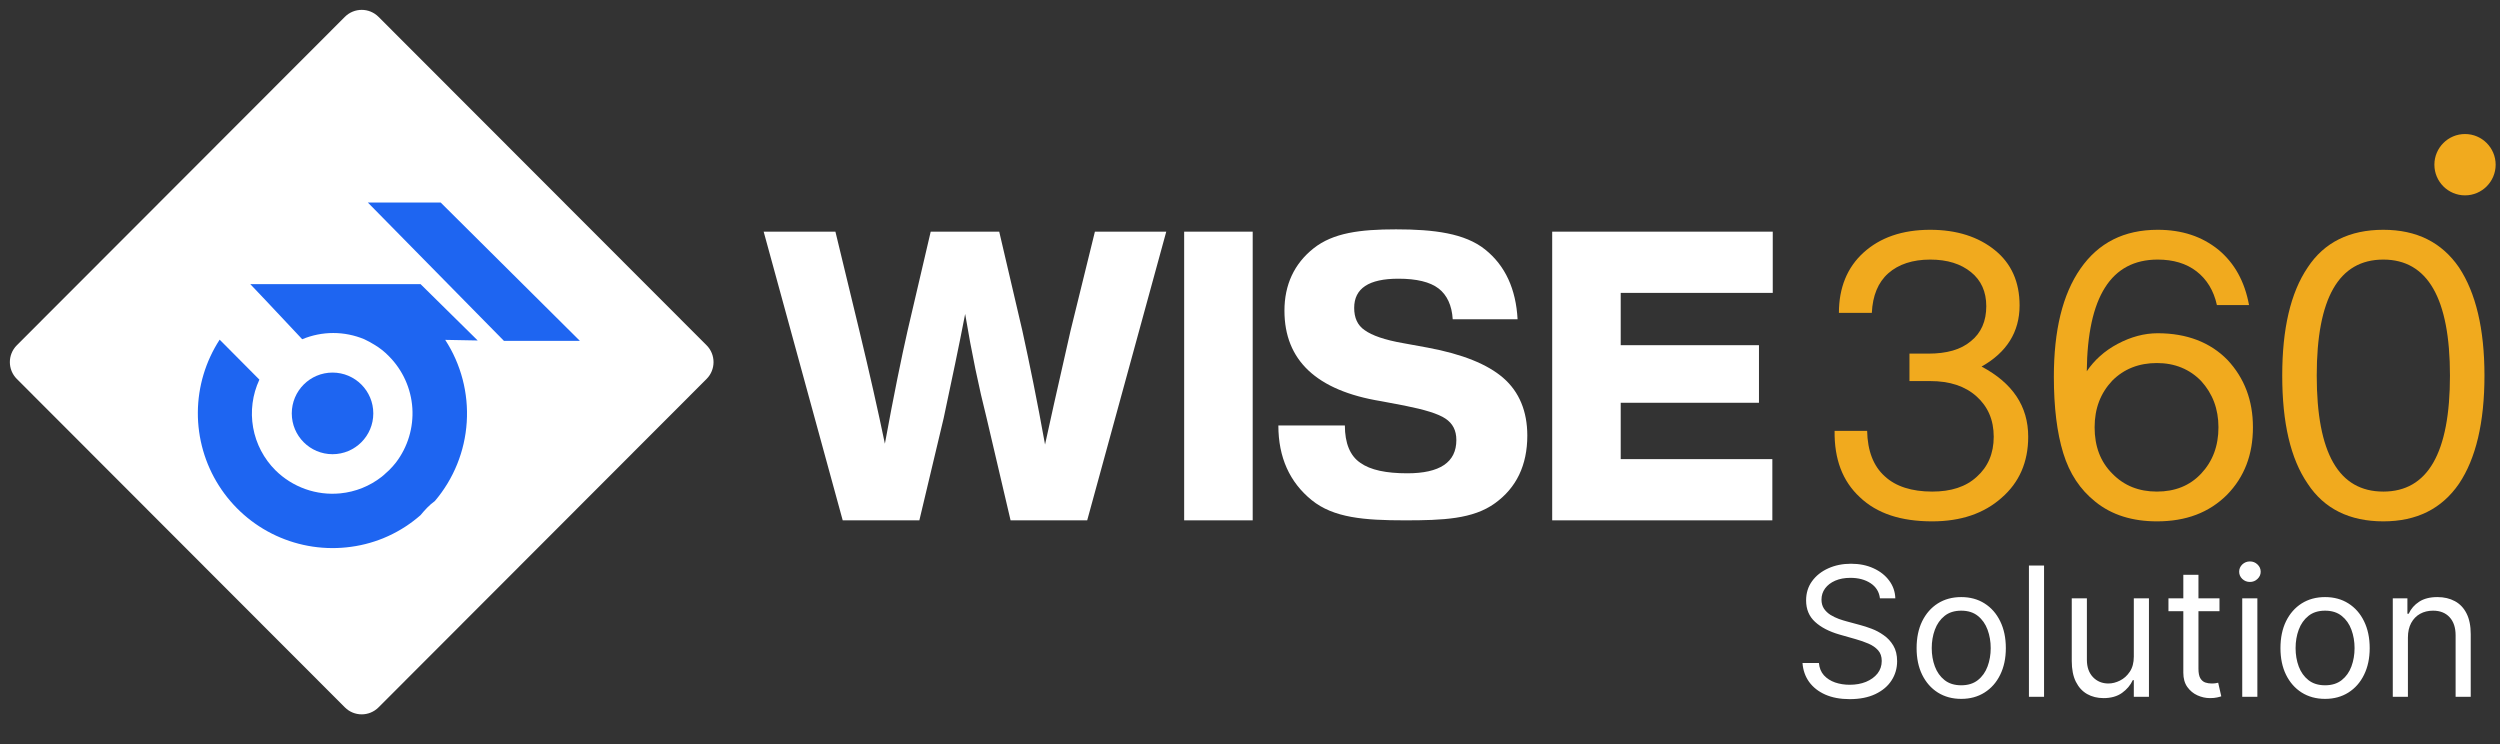 <svg width="131" height="39" viewBox="0 0 131 39" fill="none" xmlns="http://www.w3.org/2000/svg">
<rect x="0" y="0" width="131" height="39" fill="#333333" stroke="none"/>
<path d="M37.024 18.092L19.835 0.883C19.348 0.395 18.558 0.395 18.071 0.883L0.882 18.092C0.395 18.579 0.395 19.37 0.882 19.857L18.071 37.066C18.558 37.554 19.348 37.554 19.835 37.066L37.024 19.857C37.511 19.37 37.511 18.579 37.024 18.092Z" fill="white"/>
<path d="M23.329 17.809C24.159 19.087 24.555 20.6 24.457 22.121C24.36 23.643 23.774 25.093 22.787 26.254C22.643 26.358 22.509 26.474 22.386 26.601C22.266 26.732 22.147 26.851 22.038 26.992C21.014 27.893 19.747 28.471 18.395 28.653C17.055 28.839 15.688 28.635 14.46 28.066C13.232 27.497 12.193 26.585 11.467 25.441C10.741 24.297 10.36 22.968 10.367 21.613C10.375 20.258 10.772 18.934 11.51 17.798L13.592 19.893C13.227 20.676 13.113 21.553 13.264 22.404C13.416 23.255 13.825 24.038 14.438 24.647C14.881 25.085 15.415 25.419 16.001 25.628C16.587 25.836 17.212 25.913 17.832 25.852C18.622 25.775 19.374 25.474 20 24.984C20.141 24.875 20.26 24.745 20.39 24.637C20.518 24.51 20.637 24.376 20.748 24.235C21.369 23.419 21.674 22.405 21.607 21.381C21.539 20.358 21.103 19.393 20.38 18.666C20.151 18.43 19.893 18.225 19.61 18.058C19.442 17.954 19.268 17.86 19.089 17.776C18.574 17.561 18.021 17.45 17.463 17.45C16.904 17.45 16.352 17.561 15.836 17.776L13.939 15.757L13.115 14.889H19.621H22.038L25.031 17.841L23.329 17.809Z" fill="#1E65F1"/>
<path d="M30.387 17.863L23.09 10.611H19.273L26.408 17.863H30.387Z" fill="#1E65F1"/>
<path d="M17.425 23.8C18.605 23.8 19.561 22.843 19.561 21.662C19.561 20.481 18.605 19.523 17.425 19.523C16.245 19.523 15.289 20.481 15.289 21.662C15.289 22.843 16.245 23.8 17.425 23.8Z" fill="#1E65F1"/>
<path d="M98.509 31.354C98.469 31.014 98.305 30.75 98.019 30.561C97.732 30.373 97.381 30.279 96.964 30.279C96.659 30.279 96.393 30.328 96.165 30.427C95.939 30.526 95.761 30.661 95.634 30.834C95.508 31.006 95.446 31.202 95.446 31.421C95.446 31.605 95.49 31.763 95.577 31.895C95.666 32.025 95.781 32.133 95.919 32.221C96.058 32.306 96.204 32.376 96.356 32.432C96.508 32.486 96.648 32.53 96.776 32.563L97.475 32.752C97.654 32.798 97.853 32.864 98.073 32.946C98.294 33.029 98.506 33.142 98.707 33.286C98.911 33.427 99.079 33.608 99.211 33.83C99.343 34.051 99.409 34.324 99.409 34.646C99.409 35.018 99.312 35.354 99.117 35.654C98.925 35.954 98.642 36.192 98.271 36.369C97.901 36.546 97.452 36.635 96.924 36.635C96.431 36.635 96.004 36.555 95.644 36.396C95.286 36.237 95.004 36.015 94.797 35.731C94.594 35.447 94.478 35.116 94.451 34.74H95.311C95.334 35 95.421 35.215 95.573 35.385C95.728 35.553 95.923 35.678 96.158 35.761C96.395 35.842 96.651 35.882 96.924 35.882C97.242 35.882 97.527 35.831 97.78 35.728C98.033 35.622 98.234 35.477 98.382 35.291C98.529 35.103 98.603 34.883 98.603 34.633C98.603 34.404 98.54 34.218 98.412 34.075C98.284 33.932 98.116 33.815 97.908 33.726C97.7 33.636 97.475 33.558 97.233 33.49L96.386 33.249C95.849 33.094 95.423 32.874 95.11 32.587C94.796 32.3 94.64 31.925 94.64 31.462C94.64 31.076 94.744 30.741 94.952 30.454C95.162 30.165 95.445 29.941 95.799 29.782C96.155 29.621 96.552 29.54 96.991 29.54C97.434 29.54 97.829 29.62 98.173 29.779C98.518 29.936 98.791 30.151 98.993 30.424C99.197 30.697 99.304 31.007 99.315 31.354H98.509ZM102.768 36.621C102.302 36.621 101.893 36.51 101.542 36.289C101.192 36.067 100.919 35.757 100.722 35.358C100.527 34.959 100.43 34.494 100.43 33.961C100.43 33.423 100.527 32.954 100.722 32.553C100.919 32.153 101.192 31.841 101.542 31.619C101.893 31.398 102.302 31.287 102.768 31.287C103.234 31.287 103.641 31.398 103.99 31.619C104.342 31.841 104.615 32.153 104.81 32.553C105.007 32.954 105.106 33.423 105.106 33.961C105.106 34.494 105.007 34.959 104.81 35.358C104.615 35.757 104.342 36.067 103.99 36.289C103.641 36.51 103.234 36.621 102.768 36.621ZM102.768 35.909C103.122 35.909 103.413 35.818 103.641 35.637C103.869 35.456 104.039 35.217 104.148 34.922C104.258 34.626 104.313 34.306 104.313 33.961C104.313 33.616 104.258 33.295 104.148 32.997C104.039 32.699 103.869 32.458 103.641 32.275C103.413 32.091 103.122 31.999 102.768 31.999C102.414 31.999 102.123 32.091 101.894 32.275C101.666 32.458 101.497 32.699 101.387 32.997C101.277 33.295 101.223 33.616 101.223 33.961C101.223 34.306 101.277 34.626 101.387 34.922C101.497 35.217 101.666 35.456 101.894 35.637C102.123 35.818 102.414 35.909 102.768 35.909ZM107.108 29.634V36.514H106.316V29.634H107.108ZM111.812 34.404V31.354H112.605V36.514H111.812V35.64H111.758C111.637 35.902 111.449 36.125 111.194 36.309C110.939 36.49 110.616 36.581 110.227 36.581C109.904 36.581 109.617 36.51 109.367 36.369C109.116 36.226 108.919 36.011 108.775 35.724C108.632 35.435 108.56 35.072 108.56 34.633V31.354H109.353V34.579C109.353 34.955 109.458 35.255 109.669 35.479C109.882 35.703 110.153 35.815 110.482 35.815C110.679 35.815 110.879 35.765 111.083 35.664C111.289 35.563 111.462 35.408 111.6 35.2C111.741 34.992 111.812 34.727 111.812 34.404ZM116.301 31.354V32.026H113.627V31.354H116.301ZM114.406 30.118H115.199V35.036C115.199 35.26 115.231 35.428 115.296 35.539C115.363 35.649 115.448 35.723 115.551 35.761C115.657 35.797 115.768 35.815 115.884 35.815C115.971 35.815 116.043 35.81 116.099 35.801C116.155 35.79 116.2 35.781 116.233 35.775L116.395 36.487C116.341 36.507 116.266 36.527 116.17 36.547C116.073 36.57 115.951 36.581 115.803 36.581C115.579 36.581 115.36 36.533 115.145 36.436C114.932 36.34 114.755 36.193 114.614 35.996C114.475 35.799 114.406 35.551 114.406 35.251V30.118ZM117.493 36.514V31.354H118.286V36.514H117.493ZM117.896 30.494C117.742 30.494 117.608 30.442 117.496 30.336C117.387 30.231 117.332 30.105 117.332 29.957C117.332 29.809 117.387 29.683 117.496 29.577C117.608 29.472 117.742 29.419 117.896 29.419C118.051 29.419 118.183 29.472 118.292 29.577C118.404 29.683 118.46 29.809 118.46 29.957C118.46 30.105 118.404 30.231 118.292 30.336C118.183 30.442 118.051 30.494 117.896 30.494ZM121.834 36.621C121.368 36.621 120.959 36.51 120.608 36.289C120.258 36.067 119.985 35.757 119.788 35.358C119.593 34.959 119.496 34.494 119.496 33.961C119.496 33.423 119.593 32.954 119.788 32.553C119.985 32.153 120.258 31.841 120.608 31.619C120.959 31.398 121.368 31.287 121.834 31.287C122.3 31.287 122.707 31.398 123.056 31.619C123.408 31.841 123.681 32.153 123.876 32.553C124.073 32.954 124.172 33.423 124.172 33.961C124.172 34.494 124.073 34.959 123.876 35.358C123.681 35.757 123.408 36.067 123.056 36.289C122.707 36.51 122.3 36.621 121.834 36.621ZM121.834 35.909C122.188 35.909 122.479 35.818 122.707 35.637C122.936 35.456 123.105 35.217 123.214 34.922C123.324 34.626 123.379 34.306 123.379 33.961C123.379 33.616 123.324 33.295 123.214 32.997C123.105 32.699 122.936 32.458 122.707 32.275C122.479 32.091 122.188 31.999 121.834 31.999C121.48 31.999 121.189 32.091 120.96 32.275C120.732 32.458 120.563 32.699 120.453 32.997C120.343 33.295 120.289 33.616 120.289 33.961C120.289 34.306 120.343 34.626 120.453 34.922C120.563 35.217 120.732 35.456 120.96 35.637C121.189 35.818 121.48 35.909 121.834 35.909ZM126.175 33.41V36.514H125.382V31.354H126.148V32.16H126.215C126.336 31.898 126.519 31.688 126.766 31.529C127.012 31.368 127.33 31.287 127.72 31.287C128.069 31.287 128.375 31.359 128.637 31.502C128.899 31.643 129.103 31.858 129.248 32.147C129.394 32.434 129.466 32.796 129.466 33.235V36.514H128.674V33.289C128.674 32.884 128.568 32.568 128.358 32.342C128.147 32.113 127.859 31.999 127.491 31.999C127.238 31.999 127.012 32.054 126.813 32.164C126.616 32.273 126.46 32.434 126.346 32.644C126.232 32.855 126.175 33.11 126.175 33.41Z" fill="white"/>
<path d="M56.098 17.323C55.397 20.404 54.951 22.401 54.76 23.293C54.356 21.041 53.952 19.065 53.57 17.323L52.359 12.139H48.769L47.558 17.323C47.239 18.725 46.835 20.701 46.368 23.25C46.007 21.508 45.561 19.533 45.029 17.323L43.776 12.139H40.016L44.158 27.266H48.174L49.448 21.912C49.873 19.915 50.256 18.109 50.574 16.452C50.914 18.492 51.297 20.319 51.7 21.912L52.954 27.266H56.969L61.112 12.139H57.373L56.098 17.323Z" fill="white"/>
<path d="M65.641 27.266V12.139H62.05V27.266H65.641Z" fill="white"/>
<path d="M73.616 27.266C75.613 27.266 77.184 27.202 78.331 26.373C79.457 25.566 80.031 24.376 80.031 22.826C80.031 21.551 79.606 20.531 78.777 19.809C77.949 19.086 76.632 18.555 74.805 18.215L73.53 17.982C72.552 17.812 71.894 17.578 71.511 17.302C71.129 17.047 70.959 16.643 70.959 16.133C70.959 15.114 71.724 14.604 73.275 14.604C74.231 14.604 74.932 14.774 75.378 15.114C75.824 15.454 76.079 16.006 76.122 16.728H79.521C79.436 15.156 78.883 13.924 77.821 13.074C76.759 12.224 75.147 12.018 73.149 12.018C71.259 12.018 69.854 12.203 68.835 13.01C67.815 13.818 67.305 14.922 67.305 16.282C67.305 18.874 68.983 20.467 72.361 21.02L73.594 21.253C74.656 21.466 75.357 21.678 75.739 21.933C76.122 22.188 76.313 22.549 76.313 23.059C76.313 24.228 75.442 24.801 73.742 24.801C72.638 24.801 71.809 24.631 71.278 24.249C70.747 23.888 70.471 23.229 70.471 22.294H66.986C66.986 23.973 67.581 25.269 68.728 26.203C69.876 27.138 71.492 27.266 73.616 27.266Z" fill="white"/>
<path d="M92.892 12.139H81.335V27.266H92.871V24.058H84.925V21.105H92.17V18.088H84.925V15.347H92.892V12.139Z" fill="white"/>
<path d="M103.834 19.208C105.148 18.468 105.826 17.401 105.826 16.004C105.826 14.772 105.395 13.807 104.532 13.109C103.67 12.411 102.541 12.041 101.144 12.041C99.666 12.041 98.516 12.452 97.653 13.232C96.791 14.012 96.359 15.08 96.359 16.395H98.084C98.125 15.491 98.413 14.793 98.947 14.32C99.481 13.848 100.22 13.602 101.144 13.602C102.048 13.602 102.746 13.828 103.28 14.259C103.814 14.69 104.081 15.286 104.081 16.045C104.081 16.826 103.814 17.442 103.28 17.873C102.746 18.325 102.007 18.53 101.041 18.53H100.056V19.968H101.144C102.171 19.968 102.972 20.235 103.567 20.768C104.163 21.302 104.471 22.001 104.471 22.884C104.471 23.767 104.163 24.465 103.588 24.978C103.013 25.512 102.232 25.759 101.247 25.759C100.179 25.759 99.337 25.492 98.762 24.958C98.166 24.424 97.859 23.623 97.838 22.576H96.133C96.113 24.054 96.544 25.204 97.448 26.046C98.351 26.909 99.604 27.319 101.247 27.319C102.746 27.319 103.957 26.909 104.882 26.087C105.806 25.286 106.278 24.218 106.278 22.884C106.278 21.282 105.457 20.07 103.834 19.208Z" fill="#F1AA1E"/>
<path d="M113.064 17.462C112.366 17.462 111.667 17.647 110.969 18.017C110.271 18.386 109.737 18.879 109.347 19.454C109.388 15.553 110.62 13.602 113.064 13.602C113.885 13.602 114.563 13.807 115.097 14.218C115.631 14.629 116 15.224 116.165 15.984H117.849C117.623 14.752 117.089 13.787 116.247 13.088C115.384 12.39 114.337 12.041 113.064 12.041C111.298 12.041 109.963 12.719 109.018 14.074C108.074 15.429 107.622 17.319 107.622 19.742C107.622 21.343 107.786 22.678 108.115 23.746C108.443 24.814 108.998 25.656 109.799 26.293C110.661 26.991 111.75 27.319 113.023 27.319C114.542 27.319 115.754 26.867 116.699 25.923C117.602 24.999 118.054 23.828 118.054 22.391C118.054 20.974 117.602 19.803 116.719 18.859C115.816 17.935 114.583 17.462 113.064 17.462ZM110.682 24.814C110.066 24.198 109.758 23.397 109.758 22.391C109.758 21.405 110.066 20.604 110.682 19.947C111.298 19.331 112.078 19.023 113.023 19.023C113.967 19.023 114.748 19.352 115.343 19.968C115.939 20.625 116.247 21.426 116.247 22.391C116.247 23.377 115.939 24.177 115.343 24.814C114.748 25.451 113.967 25.759 113.023 25.759C112.078 25.759 111.298 25.451 110.682 24.814Z" fill="#F1AA1E"/>
<path d="M128.851 25.348C129.734 24.034 130.186 22.144 130.186 19.68C130.186 17.236 129.734 15.347 128.851 14.012C127.947 12.698 126.633 12.041 124.887 12.041C123.121 12.041 121.787 12.698 120.924 14.012C120.021 15.347 119.589 17.236 119.589 19.68C119.589 22.144 120.021 24.034 120.924 25.348C121.787 26.662 123.121 27.319 124.887 27.319C126.633 27.319 127.947 26.662 128.851 25.348ZM121.397 19.68C121.397 15.635 122.546 13.602 124.887 13.602C127.208 13.602 128.378 15.635 128.378 19.68C128.378 23.746 127.208 25.759 124.887 25.759C122.546 25.759 121.397 23.746 121.397 19.68Z" fill="#F1AA1E"/>
<path d="M129.167 10.237C130.053 10.237 130.772 9.517 130.772 8.63C130.772 7.743 130.053 7.023 129.167 7.023C128.281 7.023 127.562 7.743 127.562 8.63C127.562 9.517 128.281 10.237 129.167 10.237Z" fill="#F1AA1E"/>
</svg>

